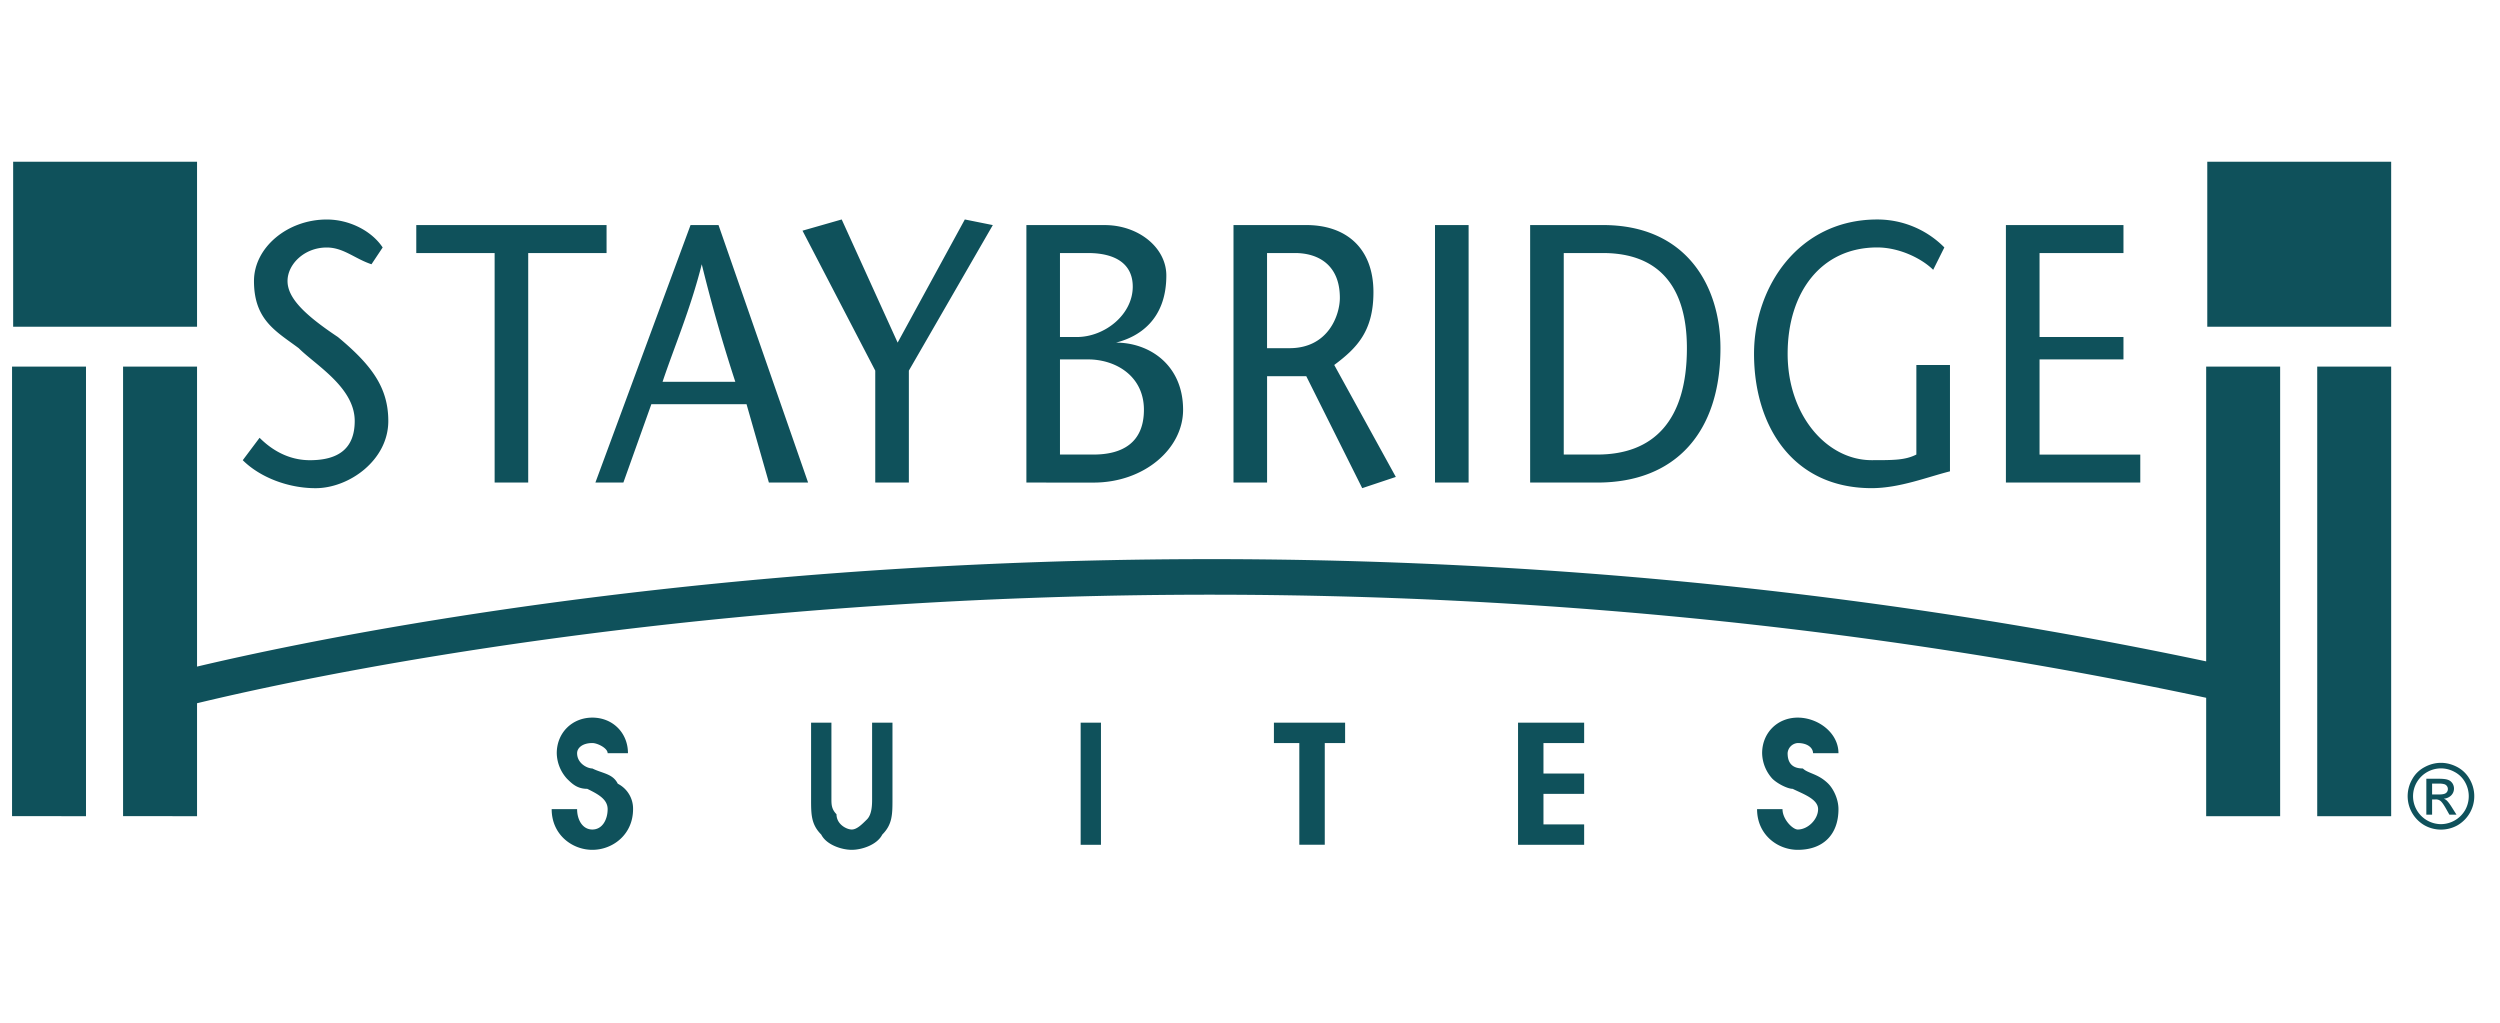 <svg viewBox="0 0 88 36" xmlns="http://www.w3.org/2000/svg"><path fill="#0F515B" d="M6.936 23.464c6.741-1.598 35.91-7.541 70.721-.184V12.905h2.604v15.824h-2.604v-4.167c-35.23-7.507-64.66-1.272-70.721.192v3.975H4.332V12.905h2.604v10.56Zm6.14-14.162c-.59-.196-.985-.59-1.576-.59-.788 0-1.379.59-1.379 1.18 0 .593.591 1.184 1.774 1.972 1.182.984 1.773 1.773 1.773 2.956 0 1.379-1.38 2.364-2.561 2.364-.986 0-1.97-.395-2.562-.985l.592-.789c.393.394.984.789 1.772.789.986 0 1.577-.395 1.577-1.38 0-1.182-1.38-1.97-1.97-2.562-.788-.59-1.576-.984-1.576-2.364 0-1.182 1.181-2.166 2.56-2.166.789-.002 1.577.393 1.97.984l-.393.59Zm4.335 7.684V8.908h-2.758v-.985h6.698v.985h-2.758v8.078h-1.182Zm7.881-9.063 3.153 9.063h-1.38l-.787-2.759h-3.35l-.985 2.759h-.985l3.349-9.063h.985Zm.591 5.516a56.693 56.693 0 0 1-1.181-4.137c-.395 1.576-.986 2.955-1.38 4.138h2.561Zm4.926 3.547v-3.94L28.248 8.12l1.38-.395 1.969 4.335 2.365-4.335.985.198-2.955 5.123v3.94h-1.183Zm5.32 0V7.923h2.758c1.183 0 2.168.788 2.168 1.774 0 1.575-.985 2.167-1.773 2.363 1.182 0 2.363.788 2.363 2.365 0 1.379-1.379 2.562-3.151 2.562l-2.365-.001ZM37.311 16h1.183c.984 0 1.772-.394 1.772-1.576s-.984-1.773-1.97-1.773h-.985v3.35Zm0-4.137h.592c.984 0 1.97-.788 1.97-1.774 0-.788-.591-1.182-1.577-1.182h-.985v2.956Zm6.108-3.941h2.562c1.378 0 2.364.788 2.364 2.365 0 1.379-.591 1.97-1.38 2.56l2.168 3.941-1.183.395-1.969-3.94h-1.38v3.742h-1.182V7.923Zm1.182 4.334h.788c1.38 0 1.774-1.181 1.774-1.772 0-1.183-.788-1.577-1.576-1.577H44.6v3.35Zm5.911 4.729V7.923h1.183v9.063h-1.183Zm5.911-9.063c2.956 0 4.137 2.167 4.137 4.334 0 2.956-1.576 4.73-4.334 4.73l-2.365-.001V7.923h2.562ZM55.044 16h1.182c1.97 0 3.153-1.181 3.153-3.744 0-2.167-.986-3.349-2.956-3.349h-1.379v7.093Zm13.595-3.153v3.744c-.788.197-1.774.592-2.758.592-2.76 0-4.139-2.167-4.139-4.73.001-2.364 1.577-4.727 4.335-4.727a3.313 3.313 0 0 1 2.364.984l-.393.788c-.395-.393-1.183-.788-1.971-.788-1.97 0-3.152 1.577-3.152 3.744 0 2.167 1.38 3.744 2.956 3.744.788 0 1.181 0 1.575-.198v-3.153h1.183Zm6.107-3.94h-2.954v2.956h2.954v.788h-2.954v3.35h3.546v.984h-4.73V7.923h4.138v.985ZM20.314 28.482c0 .358.18.717.537.717.358 0 .538-.359.538-.717s-.358-.537-.717-.715c-.358-.001-.536-.18-.716-.358a1.375 1.375 0 0 1-.358-.897c0-.715.538-1.252 1.253-1.252.717 0 1.253.537 1.253 1.252h-.715c0-.178-.358-.357-.538-.357-.357 0-.537.179-.537.357 0 .359.358.538.537.538.358.179.717.179.895.537a.984.984 0 0 1 .538.895c0 .895-.716 1.432-1.433 1.432-.715 0-1.432-.537-1.432-1.432h.895Zm8.952-3.043v2.685c0 .18 0 .358.179.537 0 .358.358.538.537.538.18 0 .358-.18.538-.359.178-.18.178-.536.178-.716v-2.685h.717v2.685c0 .537 0 .895-.359 1.253-.18.359-.716.537-1.074.537-.359 0-.895-.178-1.074-.537-.358-.358-.358-.716-.358-1.253v-2.685h.716Zm8.773 4.297v-4.297h.715v4.297h-.715Zm7.697-3.58h-.894v-.717h2.506v.716h-.716v3.58h-.896v-3.58Zm7.699-.717h2.327v.716H54.33v1.074h1.432v.716H54.33v1.074h1.432v.717h-2.327v-4.297Zm9.309 3.043c0 .358.358.717.537.717.36 0 .716-.359.716-.717s-.536-.537-.895-.715c-.178-.001-.537-.18-.716-.358a1.375 1.375 0 0 1-.359-.897c0-.715.538-1.252 1.254-1.252s1.433.537 1.433 1.252h-.895c0-.178-.18-.357-.538-.357a.384.384 0 0 0-.357.357c0 .359.178.538.537.538.18.179.536.179.895.537.178.179.358.537.358.895 0 .895-.538 1.432-1.433 1.432-.716 0-1.432-.537-1.432-1.432h.895Zm23.178-1.63c.197 0 .39.05.578.15.188.102.335.247.439.437a1.185 1.185 0 0 1-.432 1.61 1.19 1.19 0 0 1-1.17-.001 1.185 1.185 0 0 1-.432-1.61c.103-.19.25-.334.439-.435.187-.101.38-.151.578-.151Zm0 .195a.99.99 0 0 0-.85.489.975.975 0 0 0-.001.98.99.99 0 0 0 .851.494.993.993 0 0 0 .851-.495.999.999 0 0 0-.002-.98.9.9 0 0 0-.368-.362.996.996 0 0 0-.481-.126Zm-.515 1.63v-1.265h.433c.15 0 .257.012.323.036.067.022.12.064.16.121a.34.34 0 0 1-.04.427.4.4 0 0 1-.263.117c.044.018.08.04.107.066.051.05.113.133.187.252l.155.246h-.25l-.112-.199c-.088-.157-.159-.255-.214-.294a.261.261 0 0 0-.163-.044h-.12v.537h-.203Zm.203-.712h.248c.118 0 .198-.017.242-.052a.173.173 0 0 0 .065-.141.17.17 0 0 0-.032-.1.18.18 0 0 0-.085-.066.625.625 0 0 0-.205-.023h-.233v.382ZM.424 28.73V12.905h2.603v15.824H.424Zm.039-17.227V5.694h6.473v5.808H.463Zm81.103 17.227V12.905h2.603v15.824h-2.603Zm-3.87-17.227V5.694h6.473v5.808h-6.473Z"/></svg>